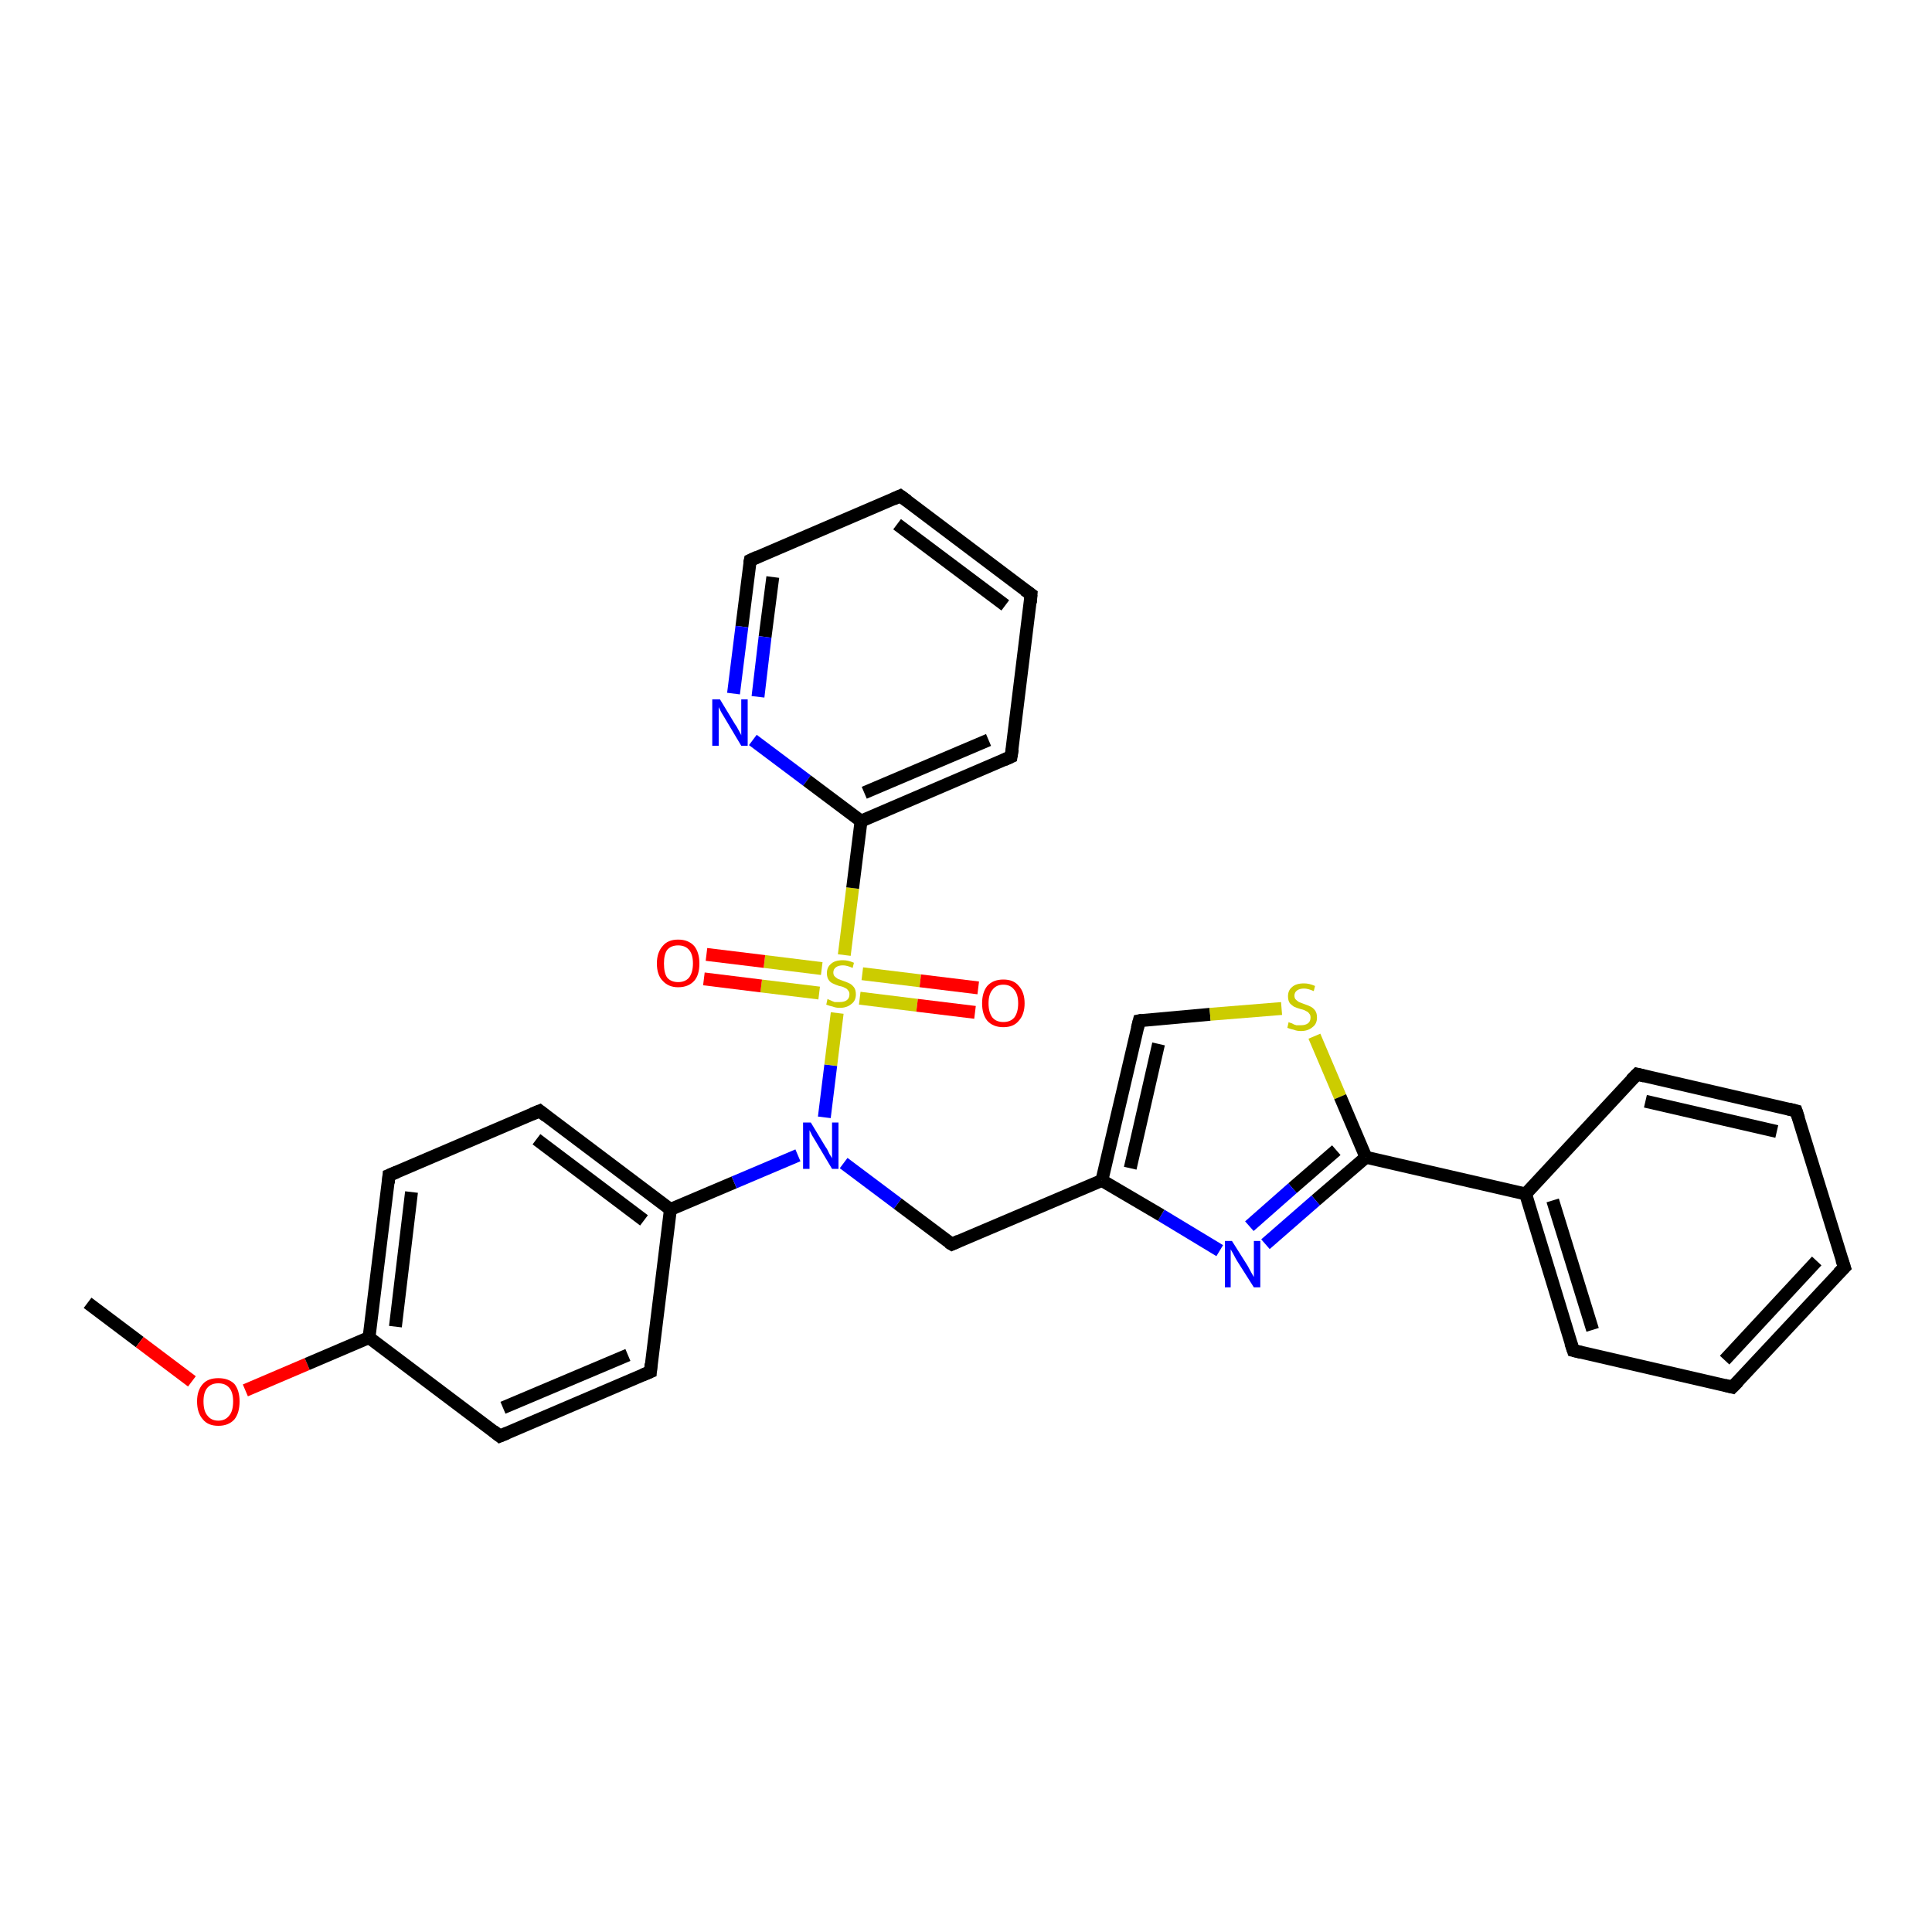 <?xml version='1.0' encoding='iso-8859-1'?>
<svg version='1.1' baseProfile='full'
              xmlns='http://www.w3.org/2000/svg'
                      xmlns:rdkit='http://www.rdkit.org/xml'
                      xmlns:xlink='http://www.w3.org/1999/xlink'
                  xml:space='preserve'
width='300px' height='300px' viewBox='0 0 300 300'>
<!-- END OF HEADER -->
<rect style='opacity:1.0;fill:#FFFFFF;stroke:none' width='300.0' height='300.0' x='0.0' y='0.0'> </rect>
<path class='bond-0 atom-0 atom-1' d='M 13.6,202.3 L 21.7,208.4' style='fill:none;fill-rule:evenodd;stroke:#000000;stroke-width:2.0px;stroke-linecap:butt;stroke-linejoin:miter;stroke-opacity:1' />
<path class='bond-0 atom-0 atom-1' d='M 21.7,208.4 L 29.8,214.5' style='fill:none;fill-rule:evenodd;stroke:#FF0000;stroke-width:2.0px;stroke-linecap:butt;stroke-linejoin:miter;stroke-opacity:1' />
<path class='bond-1 atom-1 atom-2' d='M 38.1,215.9 L 47.7,211.8' style='fill:none;fill-rule:evenodd;stroke:#FF0000;stroke-width:2.0px;stroke-linecap:butt;stroke-linejoin:miter;stroke-opacity:1' />
<path class='bond-1 atom-1 atom-2' d='M 47.7,211.8 L 57.3,207.7' style='fill:none;fill-rule:evenodd;stroke:#000000;stroke-width:2.0px;stroke-linecap:butt;stroke-linejoin:miter;stroke-opacity:1' />
<path class='bond-2 atom-2 atom-3' d='M 57.3,207.7 L 60.4,182.5' style='fill:none;fill-rule:evenodd;stroke:#000000;stroke-width:2.0px;stroke-linecap:butt;stroke-linejoin:miter;stroke-opacity:1' />
<path class='bond-2 atom-2 atom-3' d='M 61.4,206.0 L 63.9,185.1' style='fill:none;fill-rule:evenodd;stroke:#000000;stroke-width:2.0px;stroke-linecap:butt;stroke-linejoin:miter;stroke-opacity:1' />
<path class='bond-3 atom-3 atom-4' d='M 60.4,182.5 L 83.8,172.5' style='fill:none;fill-rule:evenodd;stroke:#000000;stroke-width:2.0px;stroke-linecap:butt;stroke-linejoin:miter;stroke-opacity:1' />
<path class='bond-4 atom-4 atom-5' d='M 83.8,172.5 L 104.1,187.8' style='fill:none;fill-rule:evenodd;stroke:#000000;stroke-width:2.0px;stroke-linecap:butt;stroke-linejoin:miter;stroke-opacity:1' />
<path class='bond-4 atom-4 atom-5' d='M 83.3,176.9 L 100.0,189.5' style='fill:none;fill-rule:evenodd;stroke:#000000;stroke-width:2.0px;stroke-linecap:butt;stroke-linejoin:miter;stroke-opacity:1' />
<path class='bond-5 atom-5 atom-6' d='M 104.1,187.8 L 101.0,213.0' style='fill:none;fill-rule:evenodd;stroke:#000000;stroke-width:2.0px;stroke-linecap:butt;stroke-linejoin:miter;stroke-opacity:1' />
<path class='bond-6 atom-6 atom-7' d='M 101.0,213.0 L 77.6,223.0' style='fill:none;fill-rule:evenodd;stroke:#000000;stroke-width:2.0px;stroke-linecap:butt;stroke-linejoin:miter;stroke-opacity:1' />
<path class='bond-6 atom-6 atom-7' d='M 97.5,210.4 L 78.1,218.6' style='fill:none;fill-rule:evenodd;stroke:#000000;stroke-width:2.0px;stroke-linecap:butt;stroke-linejoin:miter;stroke-opacity:1' />
<path class='bond-7 atom-5 atom-8' d='M 104.1,187.8 L 114.0,183.6' style='fill:none;fill-rule:evenodd;stroke:#000000;stroke-width:2.0px;stroke-linecap:butt;stroke-linejoin:miter;stroke-opacity:1' />
<path class='bond-7 atom-5 atom-8' d='M 114.0,183.6 L 123.9,179.4' style='fill:none;fill-rule:evenodd;stroke:#0000FF;stroke-width:2.0px;stroke-linecap:butt;stroke-linejoin:miter;stroke-opacity:1' />
<path class='bond-8 atom-8 atom-9' d='M 131.0,180.6 L 139.4,186.9' style='fill:none;fill-rule:evenodd;stroke:#0000FF;stroke-width:2.0px;stroke-linecap:butt;stroke-linejoin:miter;stroke-opacity:1' />
<path class='bond-8 atom-8 atom-9' d='M 139.4,186.9 L 147.8,193.2' style='fill:none;fill-rule:evenodd;stroke:#000000;stroke-width:2.0px;stroke-linecap:butt;stroke-linejoin:miter;stroke-opacity:1' />
<path class='bond-9 atom-9 atom-10' d='M 147.8,193.2 L 171.1,183.3' style='fill:none;fill-rule:evenodd;stroke:#000000;stroke-width:2.0px;stroke-linecap:butt;stroke-linejoin:miter;stroke-opacity:1' />
<path class='bond-10 atom-10 atom-11' d='M 171.1,183.3 L 176.9,158.5' style='fill:none;fill-rule:evenodd;stroke:#000000;stroke-width:2.0px;stroke-linecap:butt;stroke-linejoin:miter;stroke-opacity:1' />
<path class='bond-10 atom-10 atom-11' d='M 175.5,181.4 L 179.9,162.1' style='fill:none;fill-rule:evenodd;stroke:#000000;stroke-width:2.0px;stroke-linecap:butt;stroke-linejoin:miter;stroke-opacity:1' />
<path class='bond-11 atom-11 atom-12' d='M 176.9,158.5 L 187.9,157.5' style='fill:none;fill-rule:evenodd;stroke:#000000;stroke-width:2.0px;stroke-linecap:butt;stroke-linejoin:miter;stroke-opacity:1' />
<path class='bond-11 atom-11 atom-12' d='M 187.9,157.5 L 199.0,156.6' style='fill:none;fill-rule:evenodd;stroke:#CCCC00;stroke-width:2.0px;stroke-linecap:butt;stroke-linejoin:miter;stroke-opacity:1' />
<path class='bond-12 atom-12 atom-13' d='M 204.1,160.9 L 208.1,170.3' style='fill:none;fill-rule:evenodd;stroke:#CCCC00;stroke-width:2.0px;stroke-linecap:butt;stroke-linejoin:miter;stroke-opacity:1' />
<path class='bond-12 atom-12 atom-13' d='M 208.1,170.3 L 212.1,179.7' style='fill:none;fill-rule:evenodd;stroke:#000000;stroke-width:2.0px;stroke-linecap:butt;stroke-linejoin:miter;stroke-opacity:1' />
<path class='bond-13 atom-13 atom-14' d='M 212.1,179.7 L 204.3,186.4' style='fill:none;fill-rule:evenodd;stroke:#000000;stroke-width:2.0px;stroke-linecap:butt;stroke-linejoin:miter;stroke-opacity:1' />
<path class='bond-13 atom-13 atom-14' d='M 204.3,186.4 L 196.5,193.2' style='fill:none;fill-rule:evenodd;stroke:#0000FF;stroke-width:2.0px;stroke-linecap:butt;stroke-linejoin:miter;stroke-opacity:1' />
<path class='bond-13 atom-13 atom-14' d='M 207.5,178.6 L 200.7,184.5' style='fill:none;fill-rule:evenodd;stroke:#000000;stroke-width:2.0px;stroke-linecap:butt;stroke-linejoin:miter;stroke-opacity:1' />
<path class='bond-13 atom-13 atom-14' d='M 200.7,184.5 L 194.0,190.4' style='fill:none;fill-rule:evenodd;stroke:#0000FF;stroke-width:2.0px;stroke-linecap:butt;stroke-linejoin:miter;stroke-opacity:1' />
<path class='bond-14 atom-13 atom-15' d='M 212.1,179.7 L 236.9,185.4' style='fill:none;fill-rule:evenodd;stroke:#000000;stroke-width:2.0px;stroke-linecap:butt;stroke-linejoin:miter;stroke-opacity:1' />
<path class='bond-15 atom-15 atom-16' d='M 236.9,185.4 L 244.3,209.7' style='fill:none;fill-rule:evenodd;stroke:#000000;stroke-width:2.0px;stroke-linecap:butt;stroke-linejoin:miter;stroke-opacity:1' />
<path class='bond-15 atom-15 atom-16' d='M 241.1,186.4 L 247.3,206.5' style='fill:none;fill-rule:evenodd;stroke:#000000;stroke-width:2.0px;stroke-linecap:butt;stroke-linejoin:miter;stroke-opacity:1' />
<path class='bond-16 atom-16 atom-17' d='M 244.3,209.7 L 269.0,215.4' style='fill:none;fill-rule:evenodd;stroke:#000000;stroke-width:2.0px;stroke-linecap:butt;stroke-linejoin:miter;stroke-opacity:1' />
<path class='bond-17 atom-17 atom-18' d='M 269.0,215.4 L 286.4,196.8' style='fill:none;fill-rule:evenodd;stroke:#000000;stroke-width:2.0px;stroke-linecap:butt;stroke-linejoin:miter;stroke-opacity:1' />
<path class='bond-17 atom-17 atom-18' d='M 267.8,211.2 L 282.1,195.8' style='fill:none;fill-rule:evenodd;stroke:#000000;stroke-width:2.0px;stroke-linecap:butt;stroke-linejoin:miter;stroke-opacity:1' />
<path class='bond-18 atom-18 atom-19' d='M 286.4,196.8 L 278.9,172.5' style='fill:none;fill-rule:evenodd;stroke:#000000;stroke-width:2.0px;stroke-linecap:butt;stroke-linejoin:miter;stroke-opacity:1' />
<path class='bond-19 atom-19 atom-20' d='M 278.9,172.5 L 254.2,166.8' style='fill:none;fill-rule:evenodd;stroke:#000000;stroke-width:2.0px;stroke-linecap:butt;stroke-linejoin:miter;stroke-opacity:1' />
<path class='bond-19 atom-19 atom-20' d='M 275.9,175.7 L 255.5,171.0' style='fill:none;fill-rule:evenodd;stroke:#000000;stroke-width:2.0px;stroke-linecap:butt;stroke-linejoin:miter;stroke-opacity:1' />
<path class='bond-20 atom-8 atom-21' d='M 128.0,173.5 L 129.0,165.4' style='fill:none;fill-rule:evenodd;stroke:#0000FF;stroke-width:2.0px;stroke-linecap:butt;stroke-linejoin:miter;stroke-opacity:1' />
<path class='bond-20 atom-8 atom-21' d='M 129.0,165.4 L 130.0,157.3' style='fill:none;fill-rule:evenodd;stroke:#CCCC00;stroke-width:2.0px;stroke-linecap:butt;stroke-linejoin:miter;stroke-opacity:1' />
<path class='bond-21 atom-21 atom-22' d='M 127.6,150.4 L 118.7,149.3' style='fill:none;fill-rule:evenodd;stroke:#CCCC00;stroke-width:2.0px;stroke-linecap:butt;stroke-linejoin:miter;stroke-opacity:1' />
<path class='bond-21 atom-21 atom-22' d='M 118.7,149.3 L 109.7,148.2' style='fill:none;fill-rule:evenodd;stroke:#FF0000;stroke-width:2.0px;stroke-linecap:butt;stroke-linejoin:miter;stroke-opacity:1' />
<path class='bond-21 atom-21 atom-22' d='M 127.2,154.2 L 118.2,153.1' style='fill:none;fill-rule:evenodd;stroke:#CCCC00;stroke-width:2.0px;stroke-linecap:butt;stroke-linejoin:miter;stroke-opacity:1' />
<path class='bond-21 atom-21 atom-22' d='M 118.2,153.1 L 109.3,152.0' style='fill:none;fill-rule:evenodd;stroke:#FF0000;stroke-width:2.0px;stroke-linecap:butt;stroke-linejoin:miter;stroke-opacity:1' />
<path class='bond-22 atom-21 atom-23' d='M 133.5,155.0 L 142.4,156.1' style='fill:none;fill-rule:evenodd;stroke:#CCCC00;stroke-width:2.0px;stroke-linecap:butt;stroke-linejoin:miter;stroke-opacity:1' />
<path class='bond-22 atom-21 atom-23' d='M 142.4,156.1 L 151.4,157.2' style='fill:none;fill-rule:evenodd;stroke:#FF0000;stroke-width:2.0px;stroke-linecap:butt;stroke-linejoin:miter;stroke-opacity:1' />
<path class='bond-22 atom-21 atom-23' d='M 133.9,151.2 L 142.9,152.3' style='fill:none;fill-rule:evenodd;stroke:#CCCC00;stroke-width:2.0px;stroke-linecap:butt;stroke-linejoin:miter;stroke-opacity:1' />
<path class='bond-22 atom-21 atom-23' d='M 142.9,152.3 L 151.9,153.4' style='fill:none;fill-rule:evenodd;stroke:#FF0000;stroke-width:2.0px;stroke-linecap:butt;stroke-linejoin:miter;stroke-opacity:1' />
<path class='bond-23 atom-21 atom-24' d='M 131.1,148.3 L 132.4,137.9' style='fill:none;fill-rule:evenodd;stroke:#CCCC00;stroke-width:2.0px;stroke-linecap:butt;stroke-linejoin:miter;stroke-opacity:1' />
<path class='bond-23 atom-21 atom-24' d='M 132.4,137.9 L 133.7,127.5' style='fill:none;fill-rule:evenodd;stroke:#000000;stroke-width:2.0px;stroke-linecap:butt;stroke-linejoin:miter;stroke-opacity:1' />
<path class='bond-24 atom-24 atom-25' d='M 133.7,127.5 L 157.0,117.5' style='fill:none;fill-rule:evenodd;stroke:#000000;stroke-width:2.0px;stroke-linecap:butt;stroke-linejoin:miter;stroke-opacity:1' />
<path class='bond-24 atom-24 atom-25' d='M 134.2,123.1 L 153.5,114.9' style='fill:none;fill-rule:evenodd;stroke:#000000;stroke-width:2.0px;stroke-linecap:butt;stroke-linejoin:miter;stroke-opacity:1' />
<path class='bond-25 atom-25 atom-26' d='M 157.0,117.5 L 160.1,92.3' style='fill:none;fill-rule:evenodd;stroke:#000000;stroke-width:2.0px;stroke-linecap:butt;stroke-linejoin:miter;stroke-opacity:1' />
<path class='bond-26 atom-26 atom-27' d='M 160.1,92.3 L 139.8,77.0' style='fill:none;fill-rule:evenodd;stroke:#000000;stroke-width:2.0px;stroke-linecap:butt;stroke-linejoin:miter;stroke-opacity:1' />
<path class='bond-26 atom-26 atom-27' d='M 156.1,94.0 L 139.3,81.4' style='fill:none;fill-rule:evenodd;stroke:#000000;stroke-width:2.0px;stroke-linecap:butt;stroke-linejoin:miter;stroke-opacity:1' />
<path class='bond-27 atom-27 atom-28' d='M 139.8,77.0 L 116.5,87.0' style='fill:none;fill-rule:evenodd;stroke:#000000;stroke-width:2.0px;stroke-linecap:butt;stroke-linejoin:miter;stroke-opacity:1' />
<path class='bond-28 atom-28 atom-29' d='M 116.5,87.0 L 115.2,97.3' style='fill:none;fill-rule:evenodd;stroke:#000000;stroke-width:2.0px;stroke-linecap:butt;stroke-linejoin:miter;stroke-opacity:1' />
<path class='bond-28 atom-28 atom-29' d='M 115.2,97.3 L 113.9,107.7' style='fill:none;fill-rule:evenodd;stroke:#0000FF;stroke-width:2.0px;stroke-linecap:butt;stroke-linejoin:miter;stroke-opacity:1' />
<path class='bond-28 atom-28 atom-29' d='M 120.0,89.6 L 118.8,98.9' style='fill:none;fill-rule:evenodd;stroke:#000000;stroke-width:2.0px;stroke-linecap:butt;stroke-linejoin:miter;stroke-opacity:1' />
<path class='bond-28 atom-28 atom-29' d='M 118.8,98.9 L 117.7,108.2' style='fill:none;fill-rule:evenodd;stroke:#0000FF;stroke-width:2.0px;stroke-linecap:butt;stroke-linejoin:miter;stroke-opacity:1' />
<path class='bond-29 atom-7 atom-2' d='M 77.6,223.0 L 57.3,207.7' style='fill:none;fill-rule:evenodd;stroke:#000000;stroke-width:2.0px;stroke-linecap:butt;stroke-linejoin:miter;stroke-opacity:1' />
<path class='bond-30 atom-14 atom-10' d='M 189.4,194.2 L 180.3,188.7' style='fill:none;fill-rule:evenodd;stroke:#0000FF;stroke-width:2.0px;stroke-linecap:butt;stroke-linejoin:miter;stroke-opacity:1' />
<path class='bond-30 atom-14 atom-10' d='M 180.3,188.7 L 171.1,183.3' style='fill:none;fill-rule:evenodd;stroke:#000000;stroke-width:2.0px;stroke-linecap:butt;stroke-linejoin:miter;stroke-opacity:1' />
<path class='bond-31 atom-20 atom-15' d='M 254.2,166.8 L 236.9,185.4' style='fill:none;fill-rule:evenodd;stroke:#000000;stroke-width:2.0px;stroke-linecap:butt;stroke-linejoin:miter;stroke-opacity:1' />
<path class='bond-32 atom-29 atom-24' d='M 116.9,114.9 L 125.3,121.2' style='fill:none;fill-rule:evenodd;stroke:#0000FF;stroke-width:2.0px;stroke-linecap:butt;stroke-linejoin:miter;stroke-opacity:1' />
<path class='bond-32 atom-29 atom-24' d='M 125.3,121.2 L 133.7,127.5' style='fill:none;fill-rule:evenodd;stroke:#000000;stroke-width:2.0px;stroke-linecap:butt;stroke-linejoin:miter;stroke-opacity:1' />
<path d='M 60.3,183.7 L 60.4,182.5 L 61.6,182.0' style='fill:none;stroke:#000000;stroke-width:2.0px;stroke-linecap:butt;stroke-linejoin:miter;stroke-opacity:1;' />
<path d='M 82.6,173.0 L 83.8,172.5 L 84.8,173.3' style='fill:none;stroke:#000000;stroke-width:2.0px;stroke-linecap:butt;stroke-linejoin:miter;stroke-opacity:1;' />
<path d='M 101.1,211.8 L 101.0,213.0 L 99.8,213.5' style='fill:none;stroke:#000000;stroke-width:2.0px;stroke-linecap:butt;stroke-linejoin:miter;stroke-opacity:1;' />
<path d='M 78.8,222.5 L 77.6,223.0 L 76.6,222.2' style='fill:none;stroke:#000000;stroke-width:2.0px;stroke-linecap:butt;stroke-linejoin:miter;stroke-opacity:1;' />
<path d='M 147.3,192.9 L 147.8,193.2 L 148.9,192.7' style='fill:none;stroke:#000000;stroke-width:2.0px;stroke-linecap:butt;stroke-linejoin:miter;stroke-opacity:1;' />
<path d='M 176.6,159.7 L 176.9,158.5 L 177.4,158.4' style='fill:none;stroke:#000000;stroke-width:2.0px;stroke-linecap:butt;stroke-linejoin:miter;stroke-opacity:1;' />
<path d='M 243.9,208.5 L 244.3,209.7 L 245.5,210.0' style='fill:none;stroke:#000000;stroke-width:2.0px;stroke-linecap:butt;stroke-linejoin:miter;stroke-opacity:1;' />
<path d='M 267.8,215.1 L 269.0,215.4 L 269.9,214.5' style='fill:none;stroke:#000000;stroke-width:2.0px;stroke-linecap:butt;stroke-linejoin:miter;stroke-opacity:1;' />
<path d='M 285.5,197.7 L 286.4,196.8 L 286.0,195.6' style='fill:none;stroke:#000000;stroke-width:2.0px;stroke-linecap:butt;stroke-linejoin:miter;stroke-opacity:1;' />
<path d='M 279.3,173.7 L 278.9,172.5 L 277.7,172.2' style='fill:none;stroke:#000000;stroke-width:2.0px;stroke-linecap:butt;stroke-linejoin:miter;stroke-opacity:1;' />
<path d='M 255.4,167.1 L 254.2,166.8 L 253.3,167.7' style='fill:none;stroke:#000000;stroke-width:2.0px;stroke-linecap:butt;stroke-linejoin:miter;stroke-opacity:1;' />
<path d='M 155.9,118.0 L 157.0,117.5 L 157.2,116.3' style='fill:none;stroke:#000000;stroke-width:2.0px;stroke-linecap:butt;stroke-linejoin:miter;stroke-opacity:1;' />
<path d='M 160.0,93.6 L 160.1,92.3 L 159.1,91.6' style='fill:none;stroke:#000000;stroke-width:2.0px;stroke-linecap:butt;stroke-linejoin:miter;stroke-opacity:1;' />
<path d='M 140.9,77.8 L 139.8,77.0 L 138.7,77.5' style='fill:none;stroke:#000000;stroke-width:2.0px;stroke-linecap:butt;stroke-linejoin:miter;stroke-opacity:1;' />
<path d='M 117.6,86.5 L 116.5,87.0 L 116.4,87.5' style='fill:none;stroke:#000000;stroke-width:2.0px;stroke-linecap:butt;stroke-linejoin:miter;stroke-opacity:1;' />
<path class='atom-1' d='M 30.6 217.6
Q 30.6 215.9, 31.5 214.9
Q 32.3 214.0, 33.9 214.0
Q 35.5 214.0, 36.4 214.9
Q 37.2 215.9, 37.2 217.6
Q 37.2 219.4, 36.4 220.4
Q 35.5 221.4, 33.9 221.4
Q 32.3 221.4, 31.5 220.4
Q 30.6 219.4, 30.6 217.6
M 33.9 220.6
Q 35.0 220.6, 35.6 219.8
Q 36.2 219.1, 36.2 217.6
Q 36.2 216.2, 35.6 215.5
Q 35.0 214.8, 33.9 214.8
Q 32.8 214.8, 32.2 215.5
Q 31.6 216.2, 31.6 217.6
Q 31.6 219.1, 32.2 219.8
Q 32.8 220.6, 33.9 220.6
' fill='#FF0000'/>
<path class='atom-8' d='M 125.9 174.3
L 128.2 178.1
Q 128.5 178.5, 128.8 179.2
Q 129.2 179.8, 129.2 179.9
L 129.2 174.3
L 130.2 174.3
L 130.2 181.5
L 129.2 181.5
L 126.7 177.3
Q 126.4 176.8, 126.1 176.3
Q 125.8 175.7, 125.7 175.5
L 125.7 181.5
L 124.7 181.5
L 124.7 174.3
L 125.9 174.3
' fill='#0000FF'/>
<path class='atom-12' d='M 200.1 158.7
Q 200.2 158.8, 200.6 158.9
Q 200.9 159.1, 201.3 159.2
Q 201.6 159.2, 202.0 159.2
Q 202.7 159.2, 203.1 158.9
Q 203.5 158.6, 203.5 158.0
Q 203.5 157.6, 203.3 157.4
Q 203.1 157.1, 202.8 157.0
Q 202.5 156.8, 202.0 156.7
Q 201.3 156.5, 200.9 156.3
Q 200.6 156.1, 200.3 155.8
Q 200.0 155.4, 200.0 154.7
Q 200.0 153.8, 200.6 153.3
Q 201.2 152.7, 202.5 152.7
Q 203.3 152.7, 204.2 153.1
L 204.0 153.9
Q 203.1 153.5, 202.5 153.5
Q 201.8 153.5, 201.4 153.8
Q 201.0 154.1, 201.0 154.6
Q 201.0 155.0, 201.2 155.2
Q 201.4 155.4, 201.7 155.6
Q 202.0 155.7, 202.5 155.9
Q 203.1 156.1, 203.5 156.3
Q 203.9 156.5, 204.2 156.9
Q 204.5 157.3, 204.5 158.0
Q 204.5 159.0, 203.8 159.5
Q 203.1 160.1, 202.0 160.1
Q 201.4 160.1, 200.9 159.9
Q 200.4 159.8, 199.9 159.6
L 200.1 158.7
' fill='#CCCC00'/>
<path class='atom-14' d='M 191.3 192.7
L 193.7 196.5
Q 193.9 196.9, 194.3 197.6
Q 194.7 198.3, 194.7 198.3
L 194.7 192.7
L 195.7 192.7
L 195.7 199.9
L 194.7 199.9
L 192.1 195.8
Q 191.8 195.3, 191.5 194.7
Q 191.2 194.2, 191.1 194.0
L 191.1 199.9
L 190.2 199.9
L 190.2 192.7
L 191.3 192.7
' fill='#0000FF'/>
<path class='atom-21' d='M 128.5 155.1
Q 128.6 155.2, 128.9 155.3
Q 129.3 155.5, 129.6 155.6
Q 130.0 155.6, 130.4 155.6
Q 131.1 155.6, 131.5 155.3
Q 131.9 155.0, 131.9 154.4
Q 131.9 154.0, 131.7 153.8
Q 131.5 153.5, 131.2 153.4
Q 130.9 153.2, 130.3 153.1
Q 129.7 152.9, 129.3 152.7
Q 128.9 152.5, 128.7 152.2
Q 128.4 151.8, 128.4 151.1
Q 128.4 150.2, 129.0 149.7
Q 129.6 149.1, 130.9 149.1
Q 131.7 149.1, 132.6 149.5
L 132.4 150.3
Q 131.5 149.9, 130.9 149.9
Q 130.2 149.9, 129.8 150.2
Q 129.4 150.5, 129.4 151.0
Q 129.4 151.4, 129.6 151.6
Q 129.8 151.8, 130.1 152.0
Q 130.4 152.1, 130.9 152.3
Q 131.5 152.5, 131.9 152.7
Q 132.3 152.9, 132.6 153.3
Q 132.9 153.7, 132.9 154.4
Q 132.9 155.4, 132.2 155.9
Q 131.5 156.5, 130.4 156.5
Q 129.8 156.5, 129.3 156.3
Q 128.8 156.2, 128.3 156.0
L 128.5 155.1
' fill='#CCCC00'/>
<path class='atom-22' d='M 102.0 149.6
Q 102.0 147.9, 102.9 146.9
Q 103.7 145.9, 105.3 145.9
Q 106.9 145.9, 107.8 146.9
Q 108.6 147.9, 108.6 149.6
Q 108.6 151.4, 107.8 152.3
Q 106.9 153.3, 105.3 153.3
Q 103.8 153.3, 102.9 152.3
Q 102.0 151.4, 102.0 149.6
M 105.3 152.5
Q 106.4 152.5, 107.0 151.8
Q 107.6 151.0, 107.6 149.6
Q 107.6 148.2, 107.0 147.5
Q 106.4 146.8, 105.3 146.8
Q 104.2 146.8, 103.6 147.5
Q 103.1 148.2, 103.1 149.6
Q 103.1 151.1, 103.6 151.8
Q 104.2 152.5, 105.3 152.5
' fill='#FF0000'/>
<path class='atom-23' d='M 152.5 155.8
Q 152.5 154.1, 153.3 153.1
Q 154.2 152.1, 155.8 152.1
Q 157.4 152.1, 158.2 153.1
Q 159.1 154.1, 159.1 155.8
Q 159.1 157.5, 158.2 158.5
Q 157.4 159.5, 155.8 159.5
Q 154.2 159.5, 153.3 158.5
Q 152.5 157.5, 152.5 155.8
M 155.8 158.7
Q 156.9 158.7, 157.5 158.0
Q 158.1 157.2, 158.1 155.8
Q 158.1 154.4, 157.5 153.7
Q 156.9 152.9, 155.8 152.9
Q 154.7 152.9, 154.1 153.7
Q 153.5 154.4, 153.5 155.8
Q 153.5 157.2, 154.1 158.0
Q 154.7 158.7, 155.8 158.7
' fill='#FF0000'/>
<path class='atom-29' d='M 111.8 108.6
L 114.1 112.4
Q 114.4 112.8, 114.7 113.4
Q 115.1 114.1, 115.1 114.2
L 115.1 108.6
L 116.1 108.6
L 116.1 115.8
L 115.1 115.8
L 112.6 111.6
Q 112.3 111.1, 112.0 110.6
Q 111.7 110.0, 111.6 109.8
L 111.6 115.8
L 110.6 115.8
L 110.6 108.6
L 111.8 108.6
' fill='#0000FF'/>
</svg>
